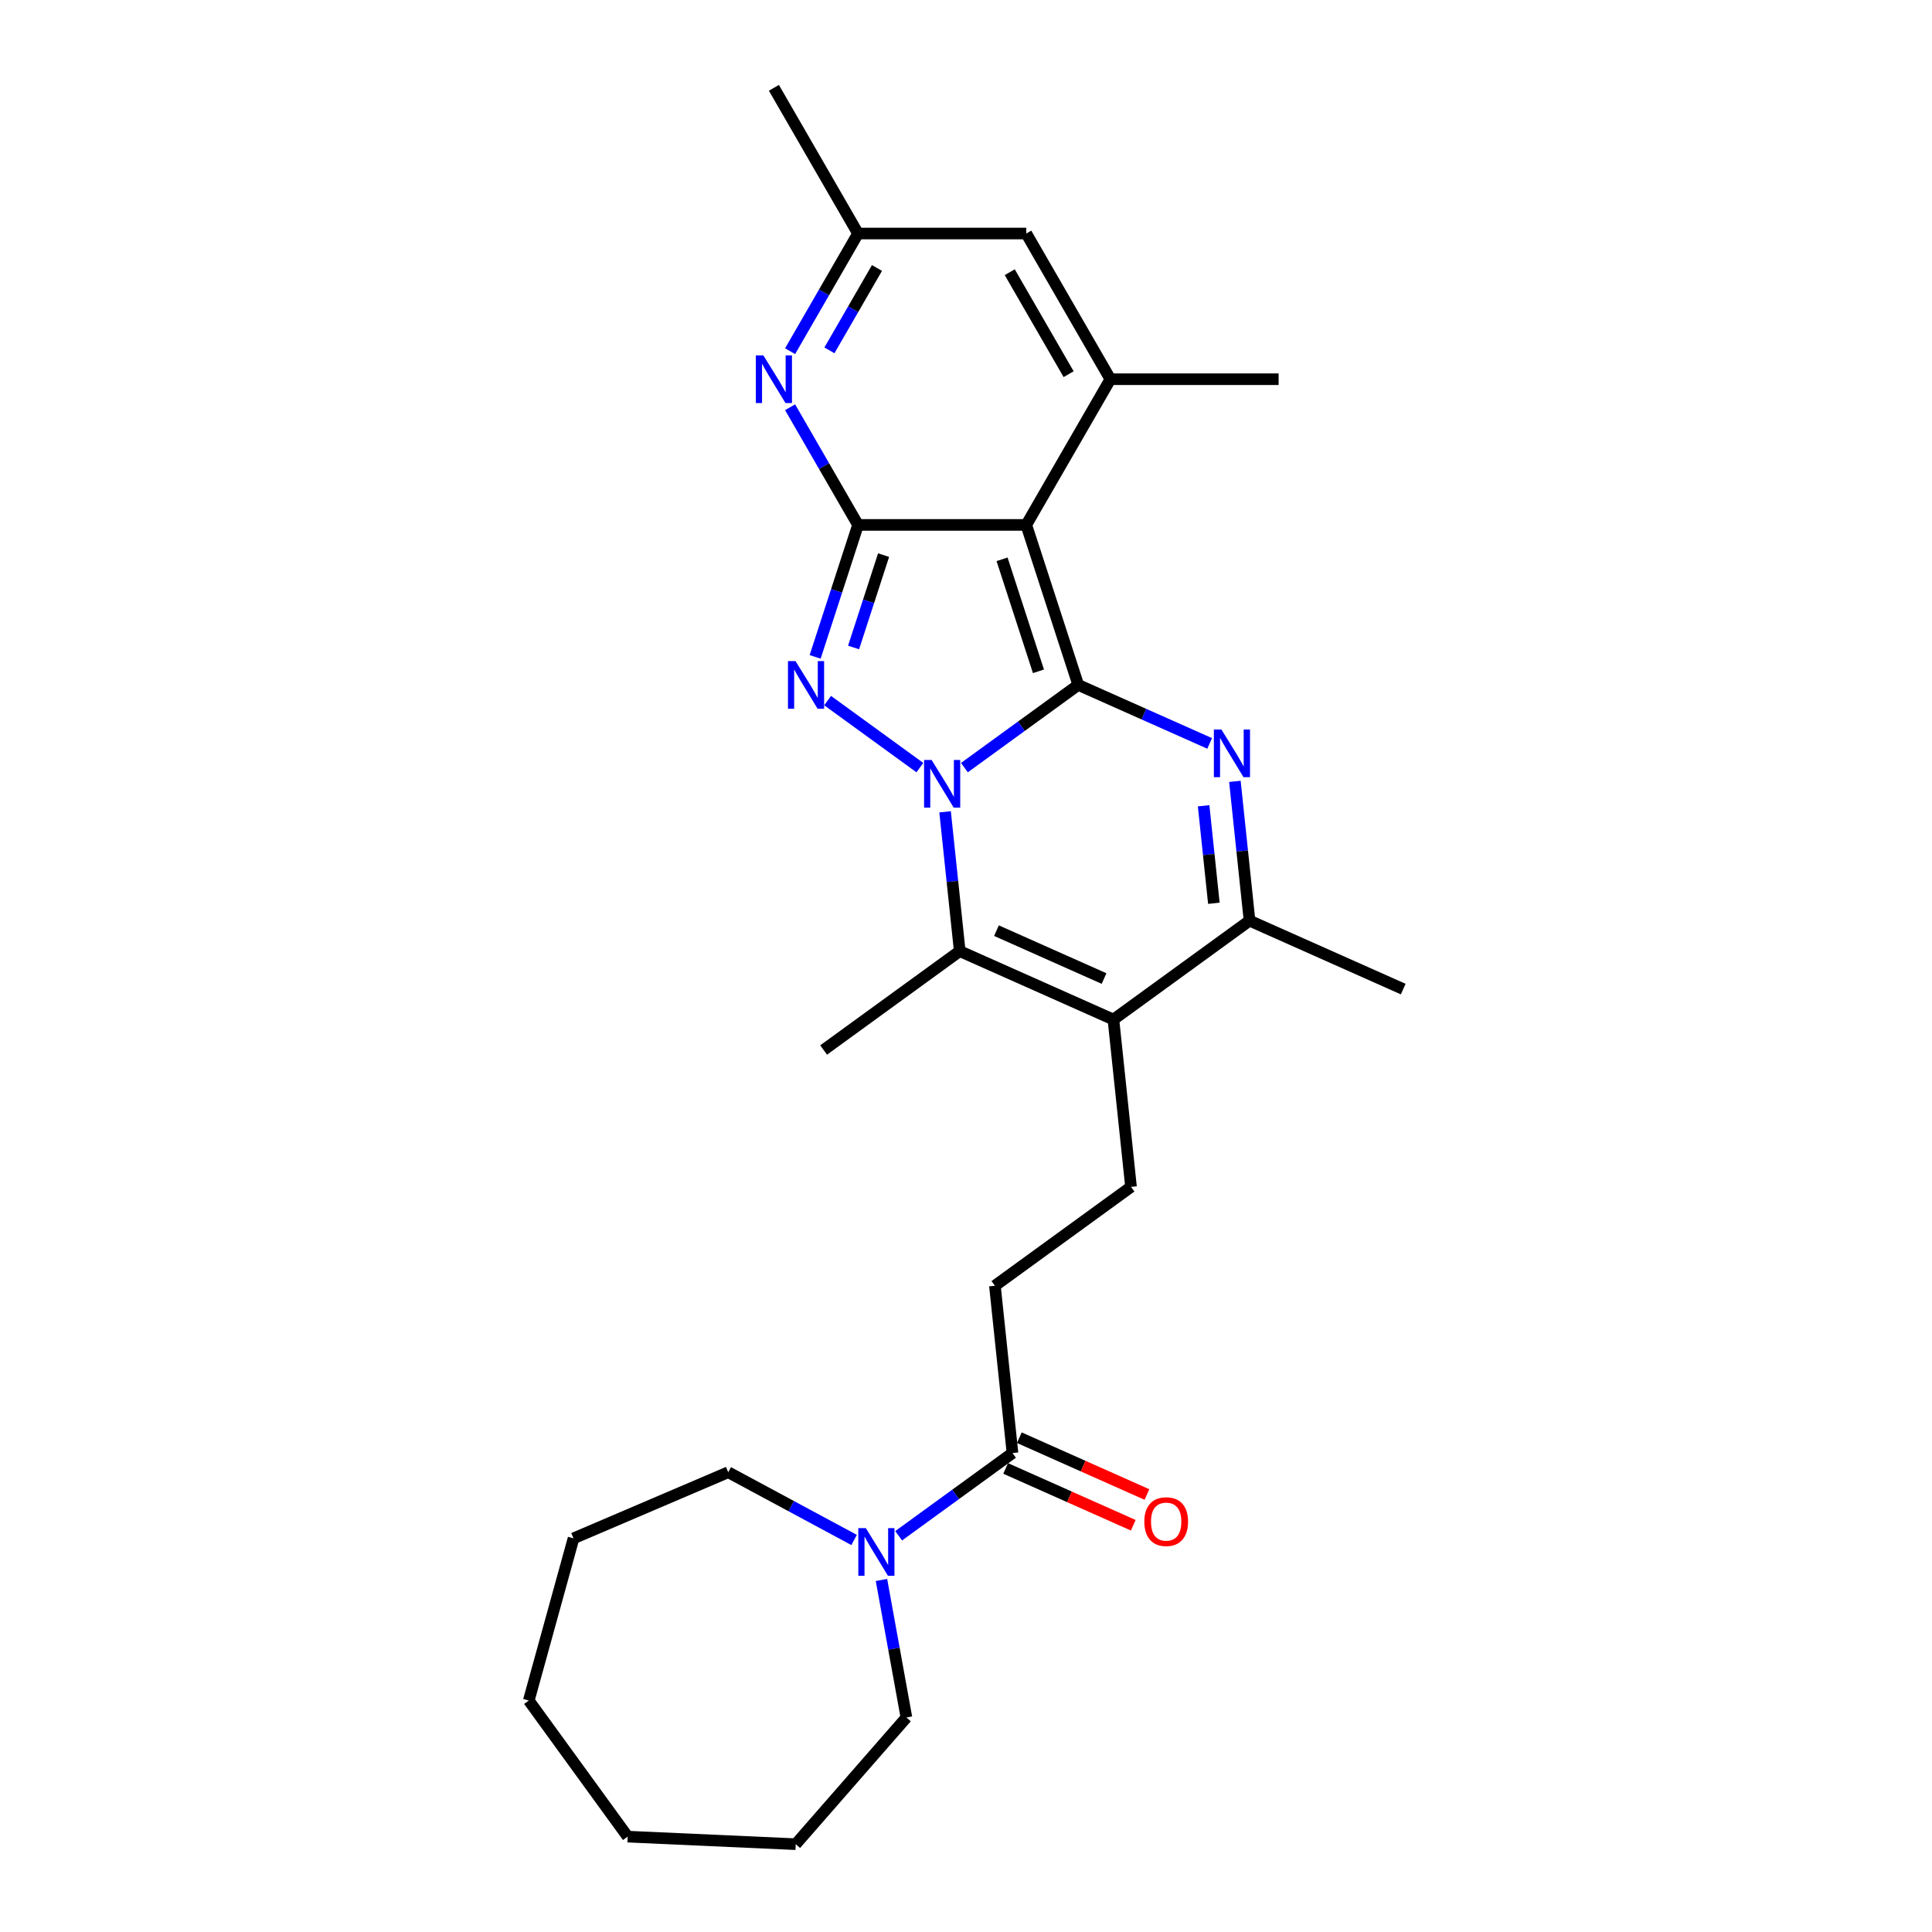 <?xml version='1.0' encoding='iso-8859-1'?>
<svg version='1.1' baseProfile='full'
              xmlns='http://www.w3.org/2000/svg'
                      xmlns:rdkit='http://www.rdkit.org/xml'
                      xmlns:xlink='http://www.w3.org/1999/xlink'
                  xml:space='preserve'
width='1000px' height='1000px' viewBox='0 0 1000 1000'>
<!-- END OF HEADER -->
<rect style='opacity:1.0;fill:#FFFFFF;stroke:none' width='1000' height='1000' x='0' y='0'> </rect>
<path class='bond-0' d='M 558.102,354.511 L 528.642,375.915' style='fill:none;fill-rule:evenodd;stroke:#000000;stroke-width:6px;stroke-linecap:butt;stroke-linejoin:miter;stroke-opacity:1' />
<path class='bond-0' d='M 528.642,375.915 L 499.183,397.318' style='fill:none;fill-rule:evenodd;stroke:#0000FF;stroke-width:6px;stroke-linecap:butt;stroke-linejoin:miter;stroke-opacity:1' />
<path class='bond-1' d='M 558.102,354.511 L 531.193,271.693' style='fill:none;fill-rule:evenodd;stroke:#000000;stroke-width:6px;stroke-linecap:butt;stroke-linejoin:miter;stroke-opacity:1' />
<path class='bond-1' d='M 537.502,347.47 L 518.666,289.498' style='fill:none;fill-rule:evenodd;stroke:#000000;stroke-width:6px;stroke-linecap:butt;stroke-linejoin:miter;stroke-opacity:1' />
<path class='bond-4' d='M 558.102,354.511 L 592.113,369.654' style='fill:none;fill-rule:evenodd;stroke:#000000;stroke-width:6px;stroke-linecap:butt;stroke-linejoin:miter;stroke-opacity:1' />
<path class='bond-4' d='M 592.113,369.654 L 626.124,384.796' style='fill:none;fill-rule:evenodd;stroke:#0000FF;stroke-width:6px;stroke-linecap:butt;stroke-linejoin:miter;stroke-opacity:1' />
<path class='bond-3' d='M 476.124,397.318 L 428.378,362.629' style='fill:none;fill-rule:evenodd;stroke:#0000FF;stroke-width:6px;stroke-linecap:butt;stroke-linejoin:miter;stroke-opacity:1' />
<path class='bond-5' d='M 489.178,420.202 L 492.967,456.25' style='fill:none;fill-rule:evenodd;stroke:#0000FF;stroke-width:6px;stroke-linecap:butt;stroke-linejoin:miter;stroke-opacity:1' />
<path class='bond-5' d='M 492.967,456.25 L 496.756,492.297' style='fill:none;fill-rule:evenodd;stroke:#000000;stroke-width:6px;stroke-linecap:butt;stroke-linejoin:miter;stroke-opacity:1' />
<path class='bond-2' d='M 531.193,271.693 L 444.114,271.693' style='fill:none;fill-rule:evenodd;stroke:#000000;stroke-width:6px;stroke-linecap:butt;stroke-linejoin:miter;stroke-opacity:1' />
<path class='bond-7' d='M 531.193,271.693 L 574.733,196.281' style='fill:none;fill-rule:evenodd;stroke:#000000;stroke-width:6px;stroke-linecap:butt;stroke-linejoin:miter;stroke-opacity:1' />
<path class='bond-8' d='M 444.114,271.693 L 426.532,241.241' style='fill:none;fill-rule:evenodd;stroke:#000000;stroke-width:6px;stroke-linecap:butt;stroke-linejoin:miter;stroke-opacity:1' />
<path class='bond-8' d='M 426.532,241.241 L 408.95,210.788' style='fill:none;fill-rule:evenodd;stroke:#0000FF;stroke-width:6px;stroke-linecap:butt;stroke-linejoin:miter;stroke-opacity:1' />
<path class='bond-27' d='M 444.114,271.693 L 433.016,305.848' style='fill:none;fill-rule:evenodd;stroke:#000000;stroke-width:6px;stroke-linecap:butt;stroke-linejoin:miter;stroke-opacity:1' />
<path class='bond-27' d='M 433.016,305.848 L 421.918,340.003' style='fill:none;fill-rule:evenodd;stroke:#0000FF;stroke-width:6px;stroke-linecap:butt;stroke-linejoin:miter;stroke-opacity:1' />
<path class='bond-27' d='M 457.348,287.322 L 449.579,311.23' style='fill:none;fill-rule:evenodd;stroke:#000000;stroke-width:6px;stroke-linecap:butt;stroke-linejoin:miter;stroke-opacity:1' />
<path class='bond-27' d='M 449.579,311.23 L 441.811,335.139' style='fill:none;fill-rule:evenodd;stroke:#0000FF;stroke-width:6px;stroke-linecap:butt;stroke-linejoin:miter;stroke-opacity:1' />
<path class='bond-9' d='M 639.178,404.437 L 642.967,440.484' style='fill:none;fill-rule:evenodd;stroke:#0000FF;stroke-width:6px;stroke-linecap:butt;stroke-linejoin:miter;stroke-opacity:1' />
<path class='bond-9' d='M 642.967,440.484 L 646.755,476.532' style='fill:none;fill-rule:evenodd;stroke:#000000;stroke-width:6px;stroke-linecap:butt;stroke-linejoin:miter;stroke-opacity:1' />
<path class='bond-9' d='M 622.994,417.071 L 625.646,442.305' style='fill:none;fill-rule:evenodd;stroke:#0000FF;stroke-width:6px;stroke-linecap:butt;stroke-linejoin:miter;stroke-opacity:1' />
<path class='bond-9' d='M 625.646,442.305 L 628.298,467.538' style='fill:none;fill-rule:evenodd;stroke:#000000;stroke-width:6px;stroke-linecap:butt;stroke-linejoin:miter;stroke-opacity:1' />
<path class='bond-17' d='M 496.756,492.297 L 426.307,543.481' style='fill:none;fill-rule:evenodd;stroke:#000000;stroke-width:6px;stroke-linecap:butt;stroke-linejoin:miter;stroke-opacity:1' />
<path class='bond-28' d='M 496.756,492.297 L 576.307,527.716' style='fill:none;fill-rule:evenodd;stroke:#000000;stroke-width:6px;stroke-linecap:butt;stroke-linejoin:miter;stroke-opacity:1' />
<path class='bond-28' d='M 515.772,481.7 L 571.458,506.493' style='fill:none;fill-rule:evenodd;stroke:#000000;stroke-width:6px;stroke-linecap:butt;stroke-linejoin:miter;stroke-opacity:1' />
<path class='bond-6' d='M 576.307,527.716 L 646.755,476.532' style='fill:none;fill-rule:evenodd;stroke:#000000;stroke-width:6px;stroke-linecap:butt;stroke-linejoin:miter;stroke-opacity:1' />
<path class='bond-14' d='M 576.307,527.716 L 585.409,614.318' style='fill:none;fill-rule:evenodd;stroke:#000000;stroke-width:6px;stroke-linecap:butt;stroke-linejoin:miter;stroke-opacity:1' />
<path class='bond-10' d='M 574.733,196.281 L 531.193,120.868' style='fill:none;fill-rule:evenodd;stroke:#000000;stroke-width:6px;stroke-linecap:butt;stroke-linejoin:miter;stroke-opacity:1' />
<path class='bond-10' d='M 553.119,193.677 L 522.641,140.887' style='fill:none;fill-rule:evenodd;stroke:#000000;stroke-width:6px;stroke-linecap:butt;stroke-linejoin:miter;stroke-opacity:1' />
<path class='bond-18' d='M 574.733,196.281 L 661.812,196.281' style='fill:none;fill-rule:evenodd;stroke:#000000;stroke-width:6px;stroke-linecap:butt;stroke-linejoin:miter;stroke-opacity:1' />
<path class='bond-29' d='M 408.95,181.773 L 426.532,151.32' style='fill:none;fill-rule:evenodd;stroke:#0000FF;stroke-width:6px;stroke-linecap:butt;stroke-linejoin:miter;stroke-opacity:1' />
<path class='bond-29' d='M 426.532,151.32 L 444.114,120.868' style='fill:none;fill-rule:evenodd;stroke:#000000;stroke-width:6px;stroke-linecap:butt;stroke-linejoin:miter;stroke-opacity:1' />
<path class='bond-29' d='M 429.307,181.345 L 441.614,160.028' style='fill:none;fill-rule:evenodd;stroke:#0000FF;stroke-width:6px;stroke-linecap:butt;stroke-linejoin:miter;stroke-opacity:1' />
<path class='bond-29' d='M 441.614,160.028 L 453.922,138.711' style='fill:none;fill-rule:evenodd;stroke:#000000;stroke-width:6px;stroke-linecap:butt;stroke-linejoin:miter;stroke-opacity:1' />
<path class='bond-19' d='M 646.755,476.532 L 726.306,511.95' style='fill:none;fill-rule:evenodd;stroke:#000000;stroke-width:6px;stroke-linecap:butt;stroke-linejoin:miter;stroke-opacity:1' />
<path class='bond-13' d='M 531.193,120.868 L 444.114,120.868' style='fill:none;fill-rule:evenodd;stroke:#000000;stroke-width:6px;stroke-linecap:butt;stroke-linejoin:miter;stroke-opacity:1' />
<path class='bond-11' d='M 524.062,752.104 L 514.96,665.502' style='fill:none;fill-rule:evenodd;stroke:#000000;stroke-width:6px;stroke-linecap:butt;stroke-linejoin:miter;stroke-opacity:1' />
<path class='bond-12' d='M 524.062,752.104 L 494.603,773.508' style='fill:none;fill-rule:evenodd;stroke:#000000;stroke-width:6px;stroke-linecap:butt;stroke-linejoin:miter;stroke-opacity:1' />
<path class='bond-12' d='M 494.603,773.508 L 465.143,794.912' style='fill:none;fill-rule:evenodd;stroke:#0000FF;stroke-width:6px;stroke-linecap:butt;stroke-linejoin:miter;stroke-opacity:1' />
<path class='bond-16' d='M 520.521,760.06 L 553.547,774.764' style='fill:none;fill-rule:evenodd;stroke:#000000;stroke-width:6px;stroke-linecap:butt;stroke-linejoin:miter;stroke-opacity:1' />
<path class='bond-16' d='M 553.547,774.764 L 586.574,789.469' style='fill:none;fill-rule:evenodd;stroke:#FF0000;stroke-width:6px;stroke-linecap:butt;stroke-linejoin:miter;stroke-opacity:1' />
<path class='bond-16' d='M 527.604,744.149 L 560.631,758.854' style='fill:none;fill-rule:evenodd;stroke:#000000;stroke-width:6px;stroke-linecap:butt;stroke-linejoin:miter;stroke-opacity:1' />
<path class='bond-16' d='M 560.631,758.854 L 593.658,773.558' style='fill:none;fill-rule:evenodd;stroke:#FF0000;stroke-width:6px;stroke-linecap:butt;stroke-linejoin:miter;stroke-opacity:1' />
<path class='bond-20' d='M 456.246,817.796 L 462.704,853.382' style='fill:none;fill-rule:evenodd;stroke:#0000FF;stroke-width:6px;stroke-linecap:butt;stroke-linejoin:miter;stroke-opacity:1' />
<path class='bond-20' d='M 462.704,853.382 L 469.162,888.968' style='fill:none;fill-rule:evenodd;stroke:#000000;stroke-width:6px;stroke-linecap:butt;stroke-linejoin:miter;stroke-opacity:1' />
<path class='bond-21' d='M 442.084,797.084 L 409.508,779.554' style='fill:none;fill-rule:evenodd;stroke:#0000FF;stroke-width:6px;stroke-linecap:butt;stroke-linejoin:miter;stroke-opacity:1' />
<path class='bond-21' d='M 409.508,779.554 L 376.932,762.024' style='fill:none;fill-rule:evenodd;stroke:#000000;stroke-width:6px;stroke-linecap:butt;stroke-linejoin:miter;stroke-opacity:1' />
<path class='bond-22' d='M 444.114,120.868 L 400.574,45.455' style='fill:none;fill-rule:evenodd;stroke:#000000;stroke-width:6px;stroke-linecap:butt;stroke-linejoin:miter;stroke-opacity:1' />
<path class='bond-15' d='M 585.409,614.318 L 514.96,665.502' style='fill:none;fill-rule:evenodd;stroke:#000000;stroke-width:6px;stroke-linecap:butt;stroke-linejoin:miter;stroke-opacity:1' />
<path class='bond-23' d='M 469.162,888.968 L 411.869,954.545' style='fill:none;fill-rule:evenodd;stroke:#000000;stroke-width:6px;stroke-linecap:butt;stroke-linejoin:miter;stroke-opacity:1' />
<path class='bond-24' d='M 376.932,762.024 L 296.86,796.249' style='fill:none;fill-rule:evenodd;stroke:#000000;stroke-width:6px;stroke-linecap:butt;stroke-linejoin:miter;stroke-opacity:1' />
<path class='bond-25' d='M 411.869,954.545 L 324.878,950.639' style='fill:none;fill-rule:evenodd;stroke:#000000;stroke-width:6px;stroke-linecap:butt;stroke-linejoin:miter;stroke-opacity:1' />
<path class='bond-26' d='M 296.86,796.249 L 273.694,880.19' style='fill:none;fill-rule:evenodd;stroke:#000000;stroke-width:6px;stroke-linecap:butt;stroke-linejoin:miter;stroke-opacity:1' />
<path class='bond-30' d='M 324.878,950.639 L 273.694,880.19' style='fill:none;fill-rule:evenodd;stroke:#000000;stroke-width:6px;stroke-linecap:butt;stroke-linejoin:miter;stroke-opacity:1' />
<path  class='atom-1' d='M 482.202 393.364
L 490.283 406.426
Q 491.084 407.715, 492.373 410.049
Q 493.662 412.383, 493.731 412.522
L 493.731 393.364
L 497.006 393.364
L 497.006 418.025
L 493.627 418.025
L 484.954 403.744
Q 483.944 402.072, 482.864 400.157
Q 481.819 398.241, 481.506 397.649
L 481.506 418.025
L 478.301 418.025
L 478.301 393.364
L 482.202 393.364
' fill='#0000FF'/>
<path  class='atom-4' d='M 411.753 342.18
L 419.834 355.242
Q 420.636 356.531, 421.924 358.865
Q 423.213 361.199, 423.283 361.338
L 423.283 342.18
L 426.557 342.18
L 426.557 366.841
L 423.178 366.841
L 414.505 352.56
Q 413.495 350.888, 412.415 348.973
Q 411.37 347.057, 411.057 346.465
L 411.057 366.841
L 407.852 366.841
L 407.852 342.18
L 411.753 342.18
' fill='#0000FF'/>
<path  class='atom-5' d='M 632.202 377.599
L 640.283 390.661
Q 641.084 391.95, 642.373 394.283
Q 643.662 396.617, 643.731 396.756
L 643.731 377.599
L 647.005 377.599
L 647.005 402.26
L 643.627 402.26
L 634.954 387.979
Q 633.943 386.307, 632.864 384.391
Q 631.819 382.475, 631.505 381.883
L 631.505 402.26
L 628.301 402.26
L 628.301 377.599
L 632.202 377.599
' fill='#0000FF'/>
<path  class='atom-9' d='M 395.123 183.95
L 403.204 197.012
Q 404.005 198.301, 405.294 200.634
Q 406.582 202.968, 406.652 203.108
L 406.652 183.95
L 409.926 183.95
L 409.926 208.611
L 406.548 208.611
L 397.874 194.33
Q 396.864 192.658, 395.785 190.742
Q 394.74 188.827, 394.426 188.234
L 394.426 208.611
L 391.222 208.611
L 391.222 183.95
L 395.123 183.95
' fill='#0000FF'/>
<path  class='atom-13' d='M 448.163 790.958
L 456.243 804.02
Q 457.045 805.309, 458.333 807.642
Q 459.622 809.976, 459.692 810.115
L 459.692 790.958
L 462.966 790.958
L 462.966 815.619
L 459.587 815.619
L 450.914 801.338
Q 449.904 799.666, 448.824 797.75
Q 447.779 795.834, 447.466 795.242
L 447.466 815.619
L 444.261 815.619
L 444.261 790.958
L 448.163 790.958
' fill='#0000FF'/>
<path  class='atom-17' d='M 592.293 787.592
Q 592.293 781.671, 595.219 778.362
Q 598.145 775.053, 603.613 775.053
Q 609.082 775.053, 612.008 778.362
Q 614.934 781.671, 614.934 787.592
Q 614.934 793.584, 611.973 796.997
Q 609.012 800.376, 603.613 800.376
Q 598.18 800.376, 595.219 796.997
Q 592.293 793.618, 592.293 787.592
M 603.613 797.589
Q 607.375 797.589, 609.395 795.081
Q 611.451 792.539, 611.451 787.592
Q 611.451 782.751, 609.395 780.313
Q 607.375 777.84, 603.613 777.84
Q 599.852 777.84, 597.797 780.278
Q 595.776 782.716, 595.776 787.592
Q 595.776 792.573, 597.797 795.081
Q 599.852 797.589, 603.613 797.589
' fill='#FF0000'/>
</svg>

